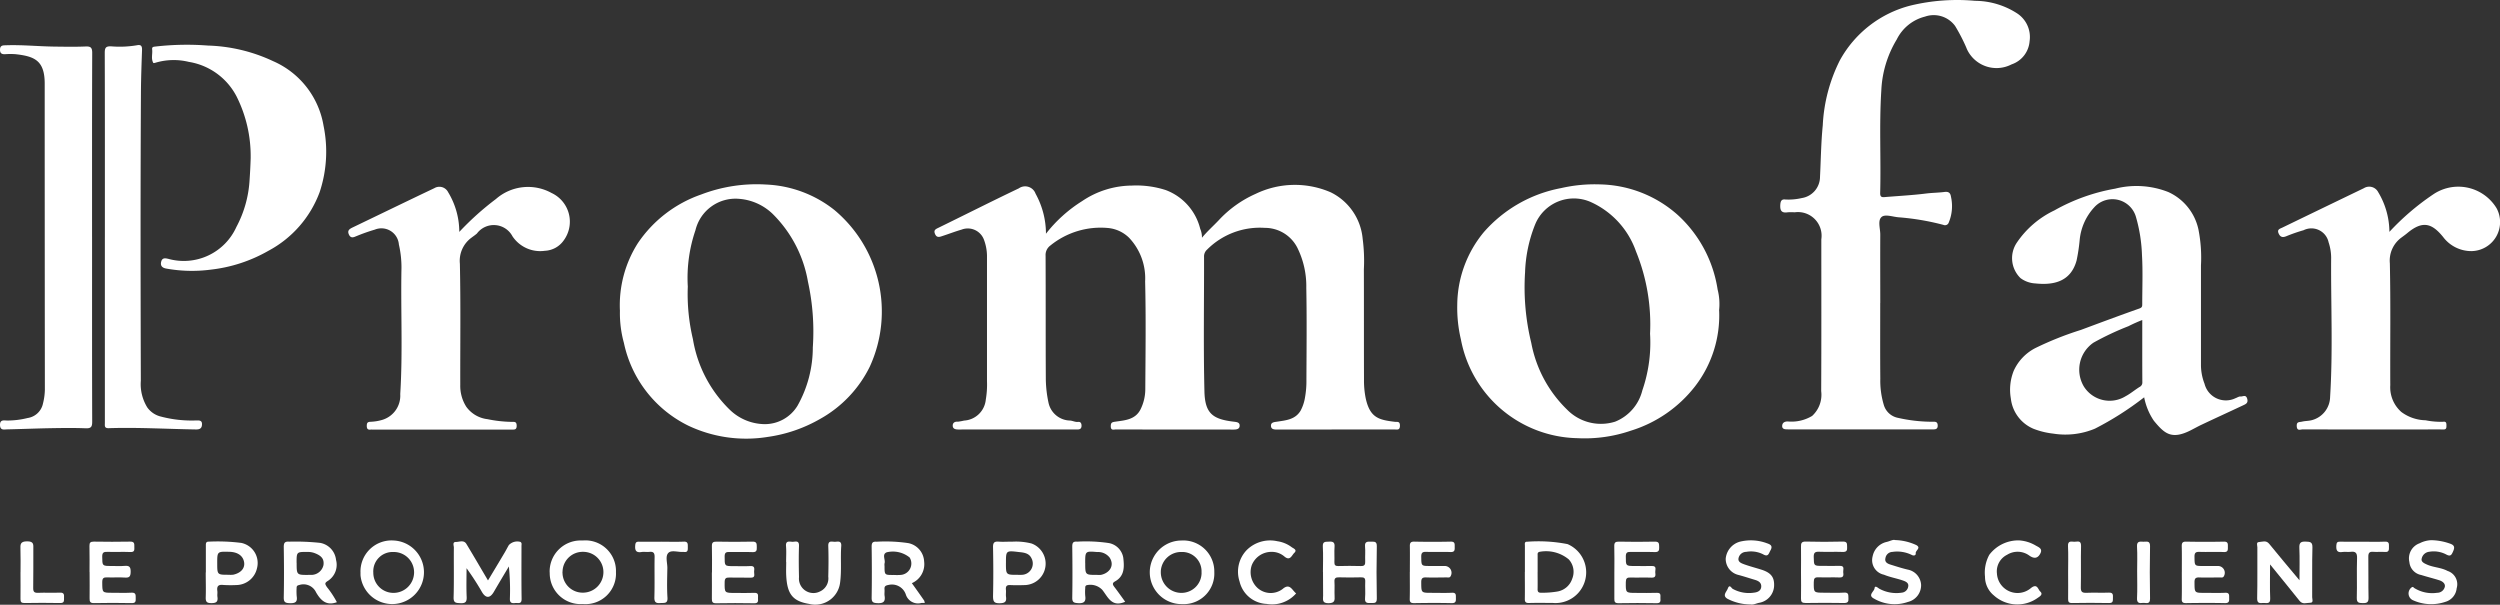<svg id="Groupe_3751" data-name="Groupe 3751" xmlns="http://www.w3.org/2000/svg" xmlns:xlink="http://www.w3.org/1999/xlink" width="180.807" height="43.734" viewBox="0 0 180.807 43.734">
  <rect x="0" y="0" width="180.807" height="43.734" fill="#333333" stroke="none"/>
  <defs>
    <clipPath id="clip-path">
      <rect id="Rectangle_1190" data-name="Rectangle 1190" width="180.807" height="43.734" fill="#fff"/>
    </clipPath>
  </defs>
  <g id="Groupe_1410" data-name="Groupe 1410" transform="translate(0 0)" clip-path="url(#clip-path)">
    <path id="Tracé_5533" data-name="Tracé 5533" d="M181.829,37.9a10.135,10.135,0,0,1,2.609-2.354,6.5,6.5,0,0,1,3.6-1.126,6.907,6.907,0,0,1,2.457.327,4.022,4.022,0,0,1,2.488,2.8,1.585,1.585,0,0,1,.126.647c.376-.46.816-.845,1.217-1.271a8.139,8.139,0,0,1,2.67-1.906,6.524,6.524,0,0,1,5.431-.107,4.156,4.156,0,0,1,2.306,3.373,12.087,12.087,0,0,1,.086,2.193c.008,2.661,0,5.322.009,7.982a6.433,6.433,0,0,0,.126,1.357c.314,1.424.98,1.549,2.088,1.689.188.024.386-.063.385.28s-.2.276-.386.276q-4.251,0-8.5.006c-.218,0-.428-.021-.44-.255-.016-.264.2-.281.432-.314.64-.1,1.318-.143,1.711-.8a3.031,3.031,0,0,0,.32-.968,6.627,6.627,0,0,0,.1-1.268c.009-2.215.033-4.43-.009-6.644A6.253,6.253,0,0,0,200,38.9a2.629,2.629,0,0,0-2.339-1.421,5.387,5.387,0,0,0-4.183,1.574.653.653,0,0,0-.218.519c.007,3.245-.05,6.491.028,9.735.038,1.6.605,2.009,2.117,2.189.217.026.424.043.43.271.006.259-.2.3-.445.3-2.834-.009-5.668,0-8.5-.009-.158,0-.376.1-.376-.23,0-.266.09-.3.336-.333.69-.1,1.428-.138,1.811-.879a3.3,3.3,0,0,0,.35-1.511c.016-2.584.051-5.168-.012-7.751a4.262,4.262,0,0,0-1.167-3.166,2.51,2.51,0,0,0-1.522-.7,5.776,5.776,0,0,0-4.167,1.27.847.847,0,0,0-.343.742c.014,2.984,0,5.967.017,8.951a8.635,8.635,0,0,0,.2,1.7,1.627,1.627,0,0,0,1.514,1.262c.21,0,.4.126.628.1.168-.021.239.1.241.264s-.059.266-.231.28c-.063.005-.125,0-.184,0q-4.251,0-8.5.005c-.212,0-.387-.053-.4-.251-.016-.221.13-.337.383-.314a4.434,4.434,0,0,0,.439-.081,1.676,1.676,0,0,0,1.569-1.52,6.4,6.4,0,0,0,.086-1.319V39.491a3.444,3.444,0,0,0-.215-1.143,1.246,1.246,0,0,0-1.594-.753l-.034.012c-.469.136-.927.314-1.392.465-.2.067-.4.138-.522-.148s.045-.354.256-.457c1.935-.945,3.857-1.918,5.8-2.844a.8.8,0,0,1,1.215.385,6.01,6.01,0,0,1,.751,2.887" transform="translate(-106.18 -20.999)" fill="#fff"/>
    <path id="Tracé_5534" data-name="Tracé 5534" d="M338.274,21.912c0,1.83-.009,3.66.006,5.49a6.088,6.088,0,0,0,.262,1.913,1.333,1.333,0,0,0,1.025.907,11.279,11.279,0,0,0,2.424.28c.192.006.427-.056.44.251.017.339-.227.3-.44.3h-10.4c-.2,0-.408-.009-.408-.233,0-.2.114-.336.4-.34a2.884,2.884,0,0,0,1.767-.4,2.072,2.072,0,0,0,.655-1.793c.018-3.66.009-7.32.009-10.981a1.709,1.709,0,0,0-1.93-1.951,3.16,3.16,0,0,0-.508,0c-.455.069-.556-.146-.529-.553.018-.273.1-.412.377-.373a4.25,4.25,0,0,0,1.177-.105,1.557,1.557,0,0,0,1.318-1.526c.063-1.247.076-2.5.2-3.74a11.68,11.68,0,0,1,1.234-4.691A8.117,8.117,0,0,1,340.474.4a14.341,14.341,0,0,1,4.667-.34,5.658,5.658,0,0,1,3.013.894,2.045,2.045,0,0,1,.923,2.029,1.924,1.924,0,0,1-1.307,1.675,2.358,2.358,0,0,1-3.179-1.008,2.306,2.306,0,0,1-.1-.228,13.033,13.033,0,0,0-.8-1.542,1.916,1.916,0,0,0-2.178-.679,3.134,3.134,0,0,0-2.042,1.65,7.768,7.768,0,0,0-1.118,3.689c-.158,2.47-.018,4.939-.082,7.407-.006.236.055.33.3.309,1.011-.084,2.024-.135,3.033-.262.433-.054.879-.054,1.318-.111.271-.035.426.044.469.347a3.078,3.078,0,0,1-.159,1.859.286.286,0,0,1-.359.187l-.033-.013a18.055,18.055,0,0,0-3.239-.548c-.424-.033-.981-.246-1.233-.019-.291.261-.087.838-.09,1.277-.009,1.65,0,3.3,0,4.941" transform="translate(-202.291 0)" fill="#fff"/>
    <path id="Tracé_5535" data-name="Tracé 5535" d="M115.258,43.391a8.366,8.366,0,0,1,1.3-4.877A9.135,9.135,0,0,1,121.132,35a11.222,11.222,0,0,1,4.708-.721,8.52,8.52,0,0,1,4.923,1.835,9.57,9.57,0,0,1,2.567,11.335,8.733,8.733,0,0,1-3.578,3.773,10.519,10.519,0,0,1-3.788,1.307,9.773,9.773,0,0,1-5.735-.8,8.647,8.647,0,0,1-4.683-6,8.035,8.035,0,0,1-.287-2.333m4.908-1.736a14.139,14.139,0,0,0,.371,3.8,9.2,9.2,0,0,0,2.66,5.1,3.68,3.68,0,0,0,2.511,1.047,2.763,2.763,0,0,0,2.4-1.343,8.591,8.591,0,0,0,1.1-4.206,16.81,16.81,0,0,0-.352-4.756,9.04,9.04,0,0,0-2.552-4.9,3.926,3.926,0,0,0-2.455-1.092,2.981,2.981,0,0,0-3.129,2.273A10.679,10.679,0,0,0,120.167,41.655Z" transform="translate(-70.424 -20.932)" fill="#fff"/>
    <path id="Tracé_5536" data-name="Tracé 5536" d="M289.907,43.393a8.377,8.377,0,0,1-1.74,5.485,9.368,9.368,0,0,1-4.636,3.208,10.283,10.283,0,0,1-3.877.545,8.754,8.754,0,0,1-8.422-7.136,9.968,9.968,0,0,1-.265-2.517,8.319,8.319,0,0,1,1.919-5.245,9.826,9.826,0,0,1,5.587-3.187,10.9,10.9,0,0,1,2.844-.268,8.7,8.7,0,0,1,5.6,2.213,9.165,9.165,0,0,1,2.879,5.383,4.245,4.245,0,0,1,.107,1.519m-4.992,1.682a13.967,13.967,0,0,0-1.019-5.954,6.139,6.139,0,0,0-3.291-3.578,3.025,3.025,0,0,0-3.978,1.575c-.016.038-.032.075-.047.114a10.166,10.166,0,0,0-.705,3.409,16.88,16.88,0,0,0,.449,5.1,9.039,9.039,0,0,0,2.595,4.83,3.424,3.424,0,0,0,3.472.865,3.28,3.28,0,0,0,1.965-2.26,10.567,10.567,0,0,0,.559-4.1Z" transform="translate(-165.574 -20.941)" fill="#fff"/>
    <path id="Tracé_5537" data-name="Tracé 5537" d="M383.464,49.871a22.3,22.3,0,0,1-3.557,2.266,5.544,5.544,0,0,1-3.013.36,5.667,5.667,0,0,1-1.43-.349,2.7,2.7,0,0,1-1.642-2.2,3.668,3.668,0,0,1,.215-2.009,3.437,3.437,0,0,1,1.569-1.635A23.367,23.367,0,0,1,378.879,45c1.408-.524,2.816-1.05,4.232-1.549.2-.07.215-.149.215-.314,0-1.185.05-2.371-.019-3.551a11.22,11.22,0,0,0-.432-2.747,1.768,1.768,0,0,0-3.018-.711,4.038,4.038,0,0,0-1.061,2.418,12.853,12.853,0,0,1-.217,1.423c-.425,1.564-1.695,1.8-2.978,1.666a1.967,1.967,0,0,1-1.078-.384,2.008,2.008,0,0,1-.262-2.574,6.8,6.8,0,0,1,2.709-2.323,13.741,13.741,0,0,1,4.4-1.574,6.283,6.283,0,0,1,3.842.245,3.86,3.86,0,0,1,2.182,2.726,10.518,10.518,0,0,1,.179,2.585V47.58a3.762,3.762,0,0,0,.259,1.313,1.591,1.591,0,0,0,2.232,1.044c.125-.042.257-.14.377-.125.158.016.382-.168.476.164.083.292-.086.377-.265.46-1,.47-2,.927-3,1.4-.285.133-.559.288-.84.43-1.394.7-1.9.2-2.646-.7a4.537,4.537,0,0,1-.7-1.693m-.137-5.593a10.587,10.587,0,0,0-.995.445,20.427,20.427,0,0,0-2.534,1.193,2.373,2.373,0,0,0-.7,3.165,2.2,2.2,0,0,0,3.026.707c.354-.188.665-.456,1.007-.668a.354.354,0,0,0,.2-.353c-.009-1.487-.005-2.973-.005-4.488Z" transform="translate(-228.393 -21.136)" fill="#fff"/>
    <path id="Tracé_5538" data-name="Tracé 5538" d="M72.787,37.982a20.58,20.58,0,0,1,2.651-2.38,3.523,3.523,0,0,1,4.027-.433,2.288,2.288,0,0,1,.876,3.425,1.762,1.762,0,0,1-1.365.753A2.411,2.411,0,0,1,76.634,38.3a1.527,1.527,0,0,0-2.574-.2c-.126.109-.261.2-.393.3a2.072,2.072,0,0,0-.837,1.883c.063,2.92.021,5.843.028,8.764a2.806,2.806,0,0,0,.434,1.578,2.2,2.2,0,0,0,1.537.9,9.3,9.3,0,0,0,1.758.195c.188,0,.344-.028.35.267.006.322-.166.29-.377.29q-5.036,0-10.072,0a.727.727,0,0,0-.092,0c-.207.028-.3-.033-.3-.27.005-.211.049-.287.28-.294a3.411,3.411,0,0,0,.841-.138,1.828,1.828,0,0,0,1.3-1.866c.189-3.037.028-6.076.089-9.113a7.408,7.408,0,0,0-.188-1.706,1.268,1.268,0,0,0-1.741-1.074,13.487,13.487,0,0,0-1.3.459c-.179.067-.414.221-.565-.088s.038-.421.268-.532c1.967-.945,3.93-1.9,5.9-2.836a.709.709,0,0,1,.974.242c.009.014.017.029.024.044a5.542,5.542,0,0,1,.809,2.886" transform="translate(-39.57 -21.209)" fill="#fff"/>
    <path id="Tracé_5539" data-name="Tracé 5539" d="M431.652,37.972a18.093,18.093,0,0,1,3.153-2.7,3.236,3.236,0,0,1,4.5.835c.033.048.065.1.095.146a2.1,2.1,0,0,1-1.821,3.11,2.556,2.556,0,0,1-2.04-1.021c-.793-.974-1.466-1.231-2.606-.27-.126.106-.262.2-.394.3a2.065,2.065,0,0,0-.853,1.877c.063,2.937.016,5.876.031,8.814a2.379,2.379,0,0,0,.8,1.934,3.035,3.035,0,0,0,1.752.6,5.45,5.45,0,0,0,1.272.108c.228-.032.238.1.238.277s-.009.287-.238.282c-.6-.014-1.2,0-1.8,0q-4.182,0-8.365-.006c-.159,0-.406.137-.424-.231-.017-.341.173-.282.387-.332.238-.056.483-.044.714-.109a1.769,1.769,0,0,0,1.312-1.672c.207-3.314.055-6.631.074-9.946a3.566,3.566,0,0,0-.183-1.241,1.272,1.272,0,0,0-1.812-.874,11.566,11.566,0,0,0-1.222.423c-.21.089-.425.135-.569-.165-.154-.318.076-.361.26-.45q2.947-1.428,5.895-2.849a.731.731,0,0,1,1.006.236c.011.018.022.037.032.056a5.626,5.626,0,0,1,.807,2.873" transform="translate(-258.845 -21.202)" fill="#fff"/>
    <path id="Tracé_5540" data-name="Tracé 5540" d="M6.659,22.283c0,4.444-.005,8.887.009,13.331,0,.376-.076.5-.472.485-.83-.033-1.663-.022-2.494-.008-1.057.019-2.113.063-3.169.086-.224,0-.522.1-.532-.308s.273-.34.51-.331a6.057,6.057,0,0,0,1.484-.182A1.331,1.331,0,0,0,3.11,34.3a4.383,4.383,0,0,0,.135-.987q-.012-11.071-.012-22.141c0-1.682-.747-1.976-2.11-2.129a4.976,4.976,0,0,0-.738,0C.151,9.056,0,9,0,8.723S.148,8.4.382,8.4c1.2-.047,2.389.081,3.585.094.739.009,1.479.023,2.217-.008.376-.016.487.078.485.471-.016,4.442-.011,8.886-.011,13.329" transform="translate(0 -5.124)" fill="#fff"/>
    <path id="Tracé_5541" data-name="Tracé 5541" d="M35.4,16.5a9.6,9.6,0,0,0-1.012-4.423A4.74,4.74,0,0,0,30.93,9.563a4.62,4.62,0,0,0-2.4.056c-.055.019-.159.04-.171.019-.179-.309-.043-.649-.084-.974-.025-.207.116-.192.262-.214a20.061,20.061,0,0,1,3.771-.068,11.879,11.879,0,0,1,4.721,1.13,6.209,6.209,0,0,1,3.641,4.666,9.272,9.272,0,0,1-.279,4.8,7.922,7.922,0,0,1-3.713,4.25A10.815,10.815,0,0,1,32.5,24.59a10.481,10.481,0,0,1-3.22-.082c-.268-.05-.429-.195-.35-.5s.317-.244.516-.2A4.174,4.174,0,0,0,34.368,21.5a8.19,8.19,0,0,0,.954-3.409c.032-.462.058-.917.08-1.6" transform="translate(-17.271 -5.087)" fill="#fff"/>
    <path id="Tracé_5542" data-name="Tracé 5542" d="M19.488,22.284c0-4.444.005-8.888-.009-13.331,0-.371.067-.5.467-.482a7.47,7.47,0,0,0,1.872-.081c.281-.055.367.056.357.346-.035,1.023-.073,2.049-.079,3.07-.039,6.95-.028,13.9-.008,20.851a3.2,3.2,0,0,0,.471,1.934,1.693,1.693,0,0,0,.975.654,8.751,8.751,0,0,0,2.562.282c.2,0,.423-.027.416.279-.006.285-.15.376-.436.372-2.1-.032-4.206-.159-6.308-.092-.332.011-.281-.181-.281-.376V22.284Z" transform="translate(-11.903 -5.119)" fill="#fff"/>
    <path id="Tracé_5543" data-name="Tracé 5543" d="M86.826,103.481c.415-.69.811-1.348,1.2-2.005.108-.181.2-.369.308-.551a.841.841,0,0,1,.835-.227c.119.072.077.188.077.291,0,1.277-.011,2.552.009,3.83.006.409-.259.275-.461.3-.245.028-.4,0-.386-.328a16.817,16.817,0,0,0-.074-2.317c-.362.611-.729,1.22-1.086,1.835-.275.474-.578.484-.857.018a19.542,19.542,0,0,0-1.118-1.727c0,.691-.023,1.386.009,2.077.017.372-.1.47-.459.452-.305-.016-.5-.007-.486-.427.034-1.2.007-2.4.018-3.6,0-.14-.12-.4.145-.4s.576-.163.761.142c.514.848,1.012,1.707,1.562,2.639" transform="translate(-51.531 -61.506)" fill="#fff"/>
    <path id="Tracé_5544" data-name="Tracé 5544" d="M420.63,102.337c0,.887-.024,1.672.009,2.453.018.424-.241.335-.472.335s-.481.088-.471-.335c.028-1.229.007-2.457.015-3.686,0-.134-.1-.377.109-.384.242-.012.518-.154.745.126.7.866,1.422,1.713,2.192,2.637,0-.832.023-1.592-.01-2.349-.016-.377.115-.461.464-.447.309.012.494.016.482.429-.033,1.2-.007,2.4-.018,3.594,0,.14.121.4-.143.4s-.544.142-.767-.136c-.684-.857-1.381-1.707-2.135-2.637" transform="translate(-256.452 -61.517)" fill="#fff"/>
    <path id="Tracé_5545" data-name="Tracé 5545" d="M283.541,102.9v-1.887c0-.125-.052-.314.174-.295a10.9,10.9,0,0,1,2.908.172,2.221,2.221,0,0,1-1.073,4.255c-.569,0-1.138-.012-1.706.005-.251.007-.314-.08-.308-.314.011-.647,0-1.292,0-1.936m.924,0c0,.414.008.828,0,1.242-.006.2.063.272.264.264a6.292,6.292,0,0,0,1.178-.089,1.369,1.369,0,0,0,1.063-.928,1.329,1.329,0,0,0-.251-1.392,2.566,2.566,0,0,0-2.126-.546c-.152.05-.126.153-.126.251,0,.4,0,.8,0,1.2Z" transform="translate(-173.256 -61.539)" fill="#fff"/>
    <path id="Tracé_5546" data-name="Tracé 5546" d="M67.01,102.825A2.245,2.245,0,0,1,69.4,100.5a2.3,2.3,0,1,1-2.388,2.53c0-.068-.005-.136,0-.2m.925-.019a1.456,1.456,0,0,0,1.433,1.478h.044a1.489,1.489,0,0,0,1.472-1.467,1.469,1.469,0,0,0-1.447-1.49h-.091a1.394,1.394,0,0,0-1.414,1.374C67.931,102.735,67.933,102.77,67.935,102.805Z" transform="translate(-40.938 -61.41)" fill="#fff"/>
    <path id="Tracé_5547" data-name="Tracé 5547" d="M218.283,102.787a2.212,2.212,0,0,1-2.107,2.312,2.161,2.161,0,0,1-.246,0,2.3,2.3,0,1,1-.028-4.6,2.243,2.243,0,0,1,2.381,2.291m-.925.026a1.4,1.4,0,0,0-1.3-1.485c-.033,0-.066,0-.1,0a1.468,1.468,0,0,0-1.544,1.389c0,.03,0,.061,0,.091a1.49,1.49,0,0,0,1.462,1.476,1.455,1.455,0,0,0,1.486-1.425c0-.016,0-.031,0-.047Z" transform="translate(-130.461 -61.408)" fill="#fff"/>
    <path id="Tracé_5548" data-name="Tracé 5548" d="M102.206,102.815a2.243,2.243,0,0,1,2.164-2.32,2.164,2.164,0,0,1,.241,0,2.212,2.212,0,0,1,2.384,2.026,2.176,2.176,0,0,1,.006.257,2.208,2.208,0,0,1-2.4,2.313,2.232,2.232,0,0,1-2.385-2.068c-.005-.07-.007-.141-.005-.212m.924,0a1.456,1.456,0,0,0,1.454,1.458h.02a1.484,1.484,0,0,0,1.485-1.483v-.012a1.465,1.465,0,0,0-1.473-1.458h0a1.457,1.457,0,0,0-1.483,1.431C103.129,102.776,103.13,102.8,103.13,102.819Z" transform="translate(-62.453 -61.406)" fill="#fff"/>
    <path id="Tracé_5549" data-name="Tracé 5549" d="M56.593,105.09c-.753.277-1.158-.126-1.5-.709a1,1,0,0,0-1.233-.53c-.14.027-.177.087-.175.21a4.268,4.268,0,0,0,.006.6c.067.42-.107.511-.5.5-.334-.009-.443-.077-.436-.431.025-1.213.02-2.427,0-3.641,0-.308.091-.4.388-.377a16.781,16.781,0,0,1,2.241.087,1.4,1.4,0,0,1,1.152,1.23,1.381,1.381,0,0,1-.591,1.52c-.26.162-.2.229-.074.44a6.647,6.647,0,0,1,.726,1.1m-2.91-2.845c0,.879,0,.879.889.871.063,0,.126,0,.184,0a.9.9,0,0,0,.868-.714c.058-.439-.144-.68-.668-.872a1.379,1.379,0,0,0-.487-.074C53.683,101.45,53.683,101.45,53.683,102.244Z" transform="translate(-32.233 -61.537)" fill="#fff"/>
    <path id="Tracé_5550" data-name="Tracé 5550" d="M165.918,105.121a1.574,1.574,0,0,0-.242,0,.924.924,0,0,1-1.121-.6,1.058,1.058,0,0,0-1.251-.706c-.244.045-.314.11-.294.334.013.152-.018.31.006.46.068.427-.105.546-.522.525-.308-.015-.42-.07-.415-.4.021-1.228.018-2.458,0-3.687,0-.287.077-.377.362-.356a11.187,11.187,0,0,1,2.284.1,1.421,1.421,0,0,1,1.15,1.328,1.5,1.5,0,0,1-.888,1.569c.3.417.595.833.888,1.255a.562.562,0,0,1,.044.183m-2.26-2.033a3.733,3.733,0,0,0,.5,0,.828.828,0,0,0,.668-1.261,1.923,1.923,0,0,0-1.657-.377c-.371.15-.073.539-.159.807a.628.628,0,0,0,0,.183c0,.653,0,.653.645.651Z" transform="translate(-99.039 -61.512)" fill="#fff"/>
    <path id="Tracé_5551" data-name="Tracé 5551" d="M203.209,105.04c-.979.429-1.244-.353-1.655-.863a1.192,1.192,0,0,0-1.122-.337c-.12.046-.108.132-.11.219a3.358,3.358,0,0,0,0,.552c.063.418-.093.556-.518.529-.3-.019-.425-.059-.42-.4.021-1.228.016-2.457,0-3.685,0-.274.057-.388.354-.363a11.229,11.229,0,0,1,2.282.1,1.291,1.291,0,0,1,1.053,1.06c.075.647.109,1.327-.6,1.717-.18.1-.188.2-.071.363.275.359.534.726.808,1.105m-2.888-2.8c0,.861,0,.861.856.858a1.483,1.483,0,0,0,.276,0c.573-.112,1.03-.634.632-1.252a1.058,1.058,0,0,0-.9-.4c-.866-.075-.867-.061-.867.8Z" transform="translate(-121.835 -61.518)" fill="#fff"/>
    <path id="Tracé_5552" data-name="Tracé 5552" d="M405.7,102.911c0-.615.009-1.23-.005-1.844-.005-.24.035-.358.319-.352.908.017,1.816.019,2.724,0,.319-.007.292.169.292.376s.025.388-.293.376c-.584-.023-1.17.008-1.754-.012-.276-.009-.371.063-.367.354.009.667-.008.667.647.667h1.061a.492.492,0,0,1,.416.74c-.067.126-.183.087-.282.089-.493,0-.986.018-1.477,0-.281-.012-.367.067-.364.356.005.758-.01.758.741.758.492,0,.986.018,1.476-.006.324-.016.285.177.289.377s.016.376-.3.371c-.939-.019-1.877-.014-2.816,0-.238,0-.321-.063-.314-.309.016-.647.005-1.292.005-1.937" transform="translate(-247.904 -61.542)" fill="#fff"/>
    <path id="Tracé_5553" data-name="Tracé 5553" d="M334.88,102.924c0-.615.011-1.23,0-1.844-.007-.263.038-.382.345-.377.892.022,1.785.026,2.677,0,.354-.01.3.189.314.4.017.245-.04.36-.321.349-.569-.021-1.14.01-1.707-.013-.3-.012-.394.074-.387.38.015.641,0,.641.628.641.416,0,.831.012,1.247,0,.393-.015.241.269.257.447s.072.407-.268.392c-.507-.022-1.016.008-1.523-.011-.263-.01-.335.074-.337.335-.007.778-.02.778.765.778.477,0,.955.023,1.431-.007.359-.023.293.2.31.407.021.251-.051.35-.325.345q-1.385-.024-2.77,0c-.264,0-.343-.075-.336-.336.016-.629,0-1.258,0-1.888" transform="translate(-204.627 -61.535)" fill="#fff"/>
    <path id="Tracé_5554" data-name="Tracé 5554" d="M132.38,102.939c0-.628.012-1.261-.006-1.89-.007-.264.077-.339.338-.334.862.015,1.724.023,2.585,0,.341-.011.318.166.324.4s-.016.371-.314.358c-.553-.024-1.108,0-1.662-.011-.247-.007-.348.047-.349.324,0,.7-.018.7.664.7.4,0,.8.017,1.2-.005.343-.019.28.209.266.394s.133.459-.259.446c-.508-.017-1.016.007-1.523-.009-.251-.009-.344.053-.347.326-.007.786-.021.786.758.786.461,0,.924.016,1.385-.005.345-.016.26.212.268.4s.031.359-.266.353q-1.385-.025-2.77,0c-.263,0-.3-.107-.3-.327.01-.632,0-1.262,0-1.891" transform="translate(-80.888 -61.542)" fill="#fff"/>
    <path id="Tracé_5555" data-name="Tracé 5555" d="M16.639,102.915c0-.628.011-1.26-.005-1.89-.006-.243.072-.314.314-.314.879.013,1.758.018,2.632,0,.314-.007.3.155.3.371s.039.395-.287.381c-.553-.023-1.108.006-1.662-.011-.266-.009-.377.044-.374.347.01.674-.009.674.687.674.308,0,.617.021.923-.006.329-.029.452.053.448.417s-.1.452-.44.426c-.413-.031-.831.008-1.245-.012-.27-.013-.373.049-.371.349.005.763-.011.763.735.764.461,0,.924.018,1.385-.007.314-.017.3.164.3.377s.029.385-.291.377c-.908-.019-1.816-.018-2.724,0-.282.006-.325-.109-.32-.351.011-.632,0-1.262,0-1.891" transform="translate(-10.164 -61.54)" fill="#fff"/>
    <path id="Tracé_5556" data-name="Tracé 5556" d="M245.98,102.911c0-.615.026-1.23-.009-1.843-.023-.4.211-.338.457-.356.292-.021.415.058.391.377-.028.366.005.737-.011,1.105-.009.226.078.288.293.283.538-.012,1.078-.019,1.616,0,.285.011.329-.112.319-.352-.016-.353.022-.709-.011-1.059s.155-.365.412-.351c.223.012.446-.063.439.327q-.04,1.889,0,3.779c.008.389-.209.319-.435.329-.251.011-.446.01-.415-.349.035-.4-.006-.8.013-1.2.012-.251-.081-.314-.314-.307-.523.015-1.047.016-1.569,0-.251-.008-.362.055-.343.328.023.337-.008.676.009,1.014.016.317.02.523-.43.53-.5.007-.4-.274-.4-.552q-.008-.854-.007-1.707" transform="translate(-150.301 -61.539)" fill="#fff"/>
    <path id="Tracé_5557" data-name="Tracé 5557" d="M186.012,100.714a4.54,4.54,0,0,1,1.426.129,1.551,1.551,0,0,1-.466,3.007c-.353.012-.708.019-1.059,0-.273-.018-.353.088-.327.341.017.167-.014.34.007.505.046.35-.07.458-.439.468-.419.011-.5-.117-.5-.512.028-1.181.023-2.362,0-3.543-.006-.334.1-.426.415-.4.29.023.583,0,.94,0m-.422,1.549c0,.854,0,.854.863.851a2.168,2.168,0,0,0,.276,0,.816.816,0,0,0,.7-1.213c-.188-.383-.594-.4-.938-.439-.9-.109-.9-.09-.9.8" transform="translate(-112.835 -61.536)" fill="#fff"/>
    <path id="Tracé_5558" data-name="Tracé 5558" d="M146.159,102.182c0-.384.026-.77-.007-1.151-.035-.4.224-.329.439-.314s.514-.146.5.3c-.026.753-.018,1.506,0,2.26a1.046,1.046,0,0,0,1.517,1.033,1.035,1.035,0,0,0,.6-1.072c.02-.737.026-1.475,0-2.211-.016-.443.28-.3.492-.31s.473-.09.446.308c-.063.883.035,1.766-.084,2.653a1.811,1.811,0,0,1-2.02,1.574,1.857,1.857,0,0,1-.235-.045c-1.219-.2-1.575-.762-1.641-2.057-.016-.323,0-.646,0-.969" transform="translate(-89.305 -61.534)" fill="#fff"/>
    <path id="Tracé_5559" data-name="Tracé 5559" d="M262.149,102.91c0-.615.009-1.229,0-1.844-.006-.242.037-.357.32-.352.879.018,1.758.019,2.632,0,.32-.007.29.172.291.376s.023.387-.3.377c-.584-.023-1.17.007-1.753-.013-.278-.009-.37.063-.366.355.009.666-.008.666.647.666h1.061a.493.493,0,0,1,.415.741c-.068.126-.184.087-.283.087-.493,0-.985.018-1.477,0-.283-.012-.366.07-.364.357.006.756-.01.756.742.757.492,0,.986.018,1.477-.006.326-.016.282.179.287.38s.013.376-.3.371c-.908-.02-1.816-.015-2.724,0-.241,0-.319-.067-.314-.311.016-.648.005-1.294.005-1.939" transform="translate(-160.184 -61.542)" fill="#fff"/>
    <path id="Tracé_5560" data-name="Tracé 5560" d="M300.174,102.885c0-.615.013-1.23-.006-1.844-.008-.27.086-.335.342-.33.862.014,1.725.023,2.585,0,.346-.01.309.177.32.4s-.028.364-.314.354c-.584-.021-1.17,0-1.754-.011-.251-.007-.344.056-.345.327,0,.691-.017.691.667.691.4,0,.8.014,1.2,0s.251.262.262.443.082.412-.263.4c-.507-.021-1.016.007-1.523-.01-.256-.009-.34.063-.343.33-.007.783-.021.783.761.783.493,0,.986.016,1.477-.005.348-.014.251.219.265.4s.024.355-.27.35q-1.385-.025-2.77,0c-.267,0-.295-.116-.292-.331.007-.643,0-1.288,0-1.933" transform="translate(-183.419 -61.538)" fill="#fff"/>
    <path id="Tracé_5561" data-name="Tracé 5561" d="M322.6,105.115a3.616,3.616,0,0,1-1.695-.417c-.377-.235-.054-.493.035-.733.129-.345.256-.038.356.021a2.418,2.418,0,0,0,1.541.275c.239-.025.5-.125.522-.42s-.188-.423-.439-.5c-.4-.119-.8-.251-1.2-.358a1.193,1.193,0,0,1-.93-1.183,1.41,1.41,0,0,1,1-1.218,3.316,3.316,0,0,1,1.963.1c.219.078.48.16.276.52-.134.238-.16.506-.545.28a1.94,1.94,0,0,0-1.215-.17.569.569,0,0,0-.551.455c-.058.271.2.366.385.436.42.154.858.264,1.284.4.7.228.942.561.9,1.221a1.3,1.3,0,0,1-1.022,1.161c-.252.039-.494.182-.671.126" transform="translate(-195.982 -61.399)" fill="#fff"/>
    <path id="Tracé_5562" data-name="Tracé 5562" d="M38.267,102.933V101c0-.161-.011-.31.228-.3a13.557,13.557,0,0,1,2.33.091,1.483,1.483,0,0,1,1.141,1.831,1.548,1.548,0,0,1-1.485,1.217,8.36,8.36,0,0,1-.967-.007c-.366-.039-.461.111-.416.439.019.136-.014.278.006.414.053.358-.079.466-.446.461-.336,0-.409-.111-.4-.422.021-.6,0-1.2,0-1.8m.832-.66c0,.834,0,.834.839.832a1.536,1.536,0,0,0,.322-.006c.51-.112.846-.431.786-.879-.063-.464-.44-.758-1.059-.776-.889-.025-.889-.025-.889.828" transform="translate(-23.379 -61.527)" fill="#fff"/>
    <path id="Tracé_5563" data-name="Tracé 5563" d="M349.671,100.4a3.907,3.907,0,0,1,1.518.36c.387.211-.066.387-.036.6.02.137-.126.208-.3.11a2.37,2.37,0,0,0-1.389-.214.527.527,0,0,0-.5.44c-.076.3.14.409.368.48.414.129.828.264,1.251.362a1.188,1.188,0,0,1,.959,1.114,1.243,1.243,0,0,1-.953,1.223,2.943,2.943,0,0,1-2.441-.234c-.5-.251,0-.513.026-.753s.238-.036.344.03a2.575,2.575,0,0,0,1.625.286.519.519,0,0,0,.466-.439c.056-.274-.191-.372-.381-.44-.452-.157-.934-.237-1.374-.42a1.072,1.072,0,0,1-.832-1.268c0-.022.01-.044.016-.065a1.319,1.319,0,0,1,1-1.034c.238-.05.482-.2.629-.134" transform="translate(-212.602 -61.341)" fill="#fff"/>
    <path id="Tracé_5564" data-name="Tracé 5564" d="M449.506,100.447a4.21,4.21,0,0,1,1.4.267c.292.116.288.284.172.543-.108.242-.177.395-.486.229a1.933,1.933,0,0,0-1.249-.2.62.62,0,0,0-.536.488c-.063.241.182.344.372.431.48.218,1.027.211,1.5.467a1.01,1.01,0,0,1,.657,1.254,1.131,1.131,0,0,1-.816.98,3.2,3.2,0,0,1-2.38-.133.54.54,0,0,1-.058-.914c.1-.072.131.007.183.045a2.451,2.451,0,0,0,1.659.347.565.565,0,0,0,.557-.44c.041-.242-.188-.4-.416-.47-.429-.135-.865-.243-1.295-.377a1.044,1.044,0,0,1-.853-.933,1.158,1.158,0,0,1,.743-1.362,1.979,1.979,0,0,1,.849-.222" transform="translate(-273.663 -61.379)" fill="#fff"/>
    <path id="Tracé_5565" data-name="Tracé 5565" d="M234.4,104.322a2.311,2.311,0,0,1-2.144.76,2.1,2.1,0,0,1-1.946-1.618,2.26,2.26,0,0,1,.522-2.282,2.4,2.4,0,0,1,2.212-.632,2.257,2.257,0,0,1,1.027.424c.106.087.443.188.194.42-.181.169-.3.616-.719.255a1.391,1.391,0,0,0-.915-.33,1.528,1.528,0,0,0-1.444.975,1.559,1.559,0,0,0,.427,1.64,1.424,1.424,0,0,0,1.8.076c.535-.464.686.079.985.312" transform="translate(-140.66 -61.406)" fill="#fff"/>
    <path id="Tracé_5566" data-name="Tracé 5566" d="M371.58,100.49a2.672,2.672,0,0,1,1.148.36c.214.126.527.222.359.565-.182.371-.446.422-.8.175a1.431,1.431,0,0,0-1.613-.063,1.339,1.339,0,0,0-.735,1.355,1.493,1.493,0,0,0,2.461,1.051c.462-.364.509.107.671.251.223.2-.019.352-.178.456a2.529,2.529,0,0,1-3.179-.176,1.742,1.742,0,0,1-.638-1.355,2.7,2.7,0,0,1,.31-1.579,2.63,2.63,0,0,1,2.2-1.042" transform="translate(-225.515 -61.404)" fill="#fff"/>
    <path id="Tracé_5567" data-name="Tracé 5567" d="M120.037,100.721c.523,0,1.047.017,1.569-.006.314-.014.3.163.3.373s.029.421-.291.372a.185.185,0,0,0-.046,0c-.366.023-.845-.157-1.067.068-.241.245-.067.729-.075,1.108-.013.706-.038,1.416.008,2.12.03.458-.228.381-.507.4-.336.027-.449-.063-.439-.423.028-.968,0-1.936.016-2.9.006-.307-.09-.41-.388-.377-.182.021-.373-.021-.552.009-.414.067-.492-.129-.461-.489.017-.2.08-.261.273-.257.556.008,1.11,0,1.664,0" transform="translate(-72.162 -61.542)" fill="#fff"/>
    <path id="Tracé_5568" data-name="Tracé 5568" d="M436.336,100.721c.539,0,1.078.017,1.616-.006.324-.014.286.176.289.376s.018.4-.3.37c-.275-.025-.555.014-.83-.01s-.366.072-.361.358c.018.983-.008,1.967.016,2.951.008.338-.107.407-.418.4-.285-.007-.443-.022-.432-.385.027-.952-.013-1.906.019-2.858.014-.4-.117-.515-.489-.464-.182.025-.373-.021-.553.009-.424.07-.48-.144-.455-.494.014-.212.093-.254.28-.251.538.01,1.077.005,1.614.005" transform="translate(-265.466 -61.542)" fill="#fff"/>
    <path id="Tracé_5569" data-name="Tracé 5569" d="M384.545,102.912c0-.628.023-1.259-.008-1.887-.02-.4.227-.326.443-.314s.508-.144.5.3c-.024,1,.008,1.995-.016,2.992-.008.334.1.413.415.4.537-.025,1.077.01,1.613-.013.314-.014.3.165.294.376s.03.385-.29.377c-.891-.019-1.783-.014-2.674,0-.234,0-.28-.091-.277-.3.009-.646,0-1.291,0-1.935" transform="translate(-234.973 -61.53)" fill="#fff"/>
    <path id="Tracé_5570" data-name="Tracé 5570" d="M3.8,102.9c0-.552.014-1.105-.006-1.657-.012-.354-.019-.576.479-.578s.456.234.453.555c-.007.936.009,1.872-.009,2.808-.006.284.073.372.36.36.522-.023,1.046.011,1.569-.013.308-.014.311.148.3.367-.009.2.047.392-.282.385-.86-.019-1.721-.013-2.582,0-.224,0-.289-.074-.285-.29.009-.647,0-1.291,0-1.936" transform="translate(-2.315 -61.514)" fill="#fff"/>
    <path id="Tracé_5571" data-name="Tracé 5571" d="M397.376,102.912c0-.615.026-1.231-.009-1.844-.024-.4.213-.361.459-.348.221.011.491-.107.483.323q-.036,1.89,0,3.781c.009.478-.31.294-.528.323-.251.033-.431.009-.413-.346.032-.629.009-1.26.009-1.89" transform="translate(-242.812 -61.541)" fill="#fff"/>
  </g>
</svg>
